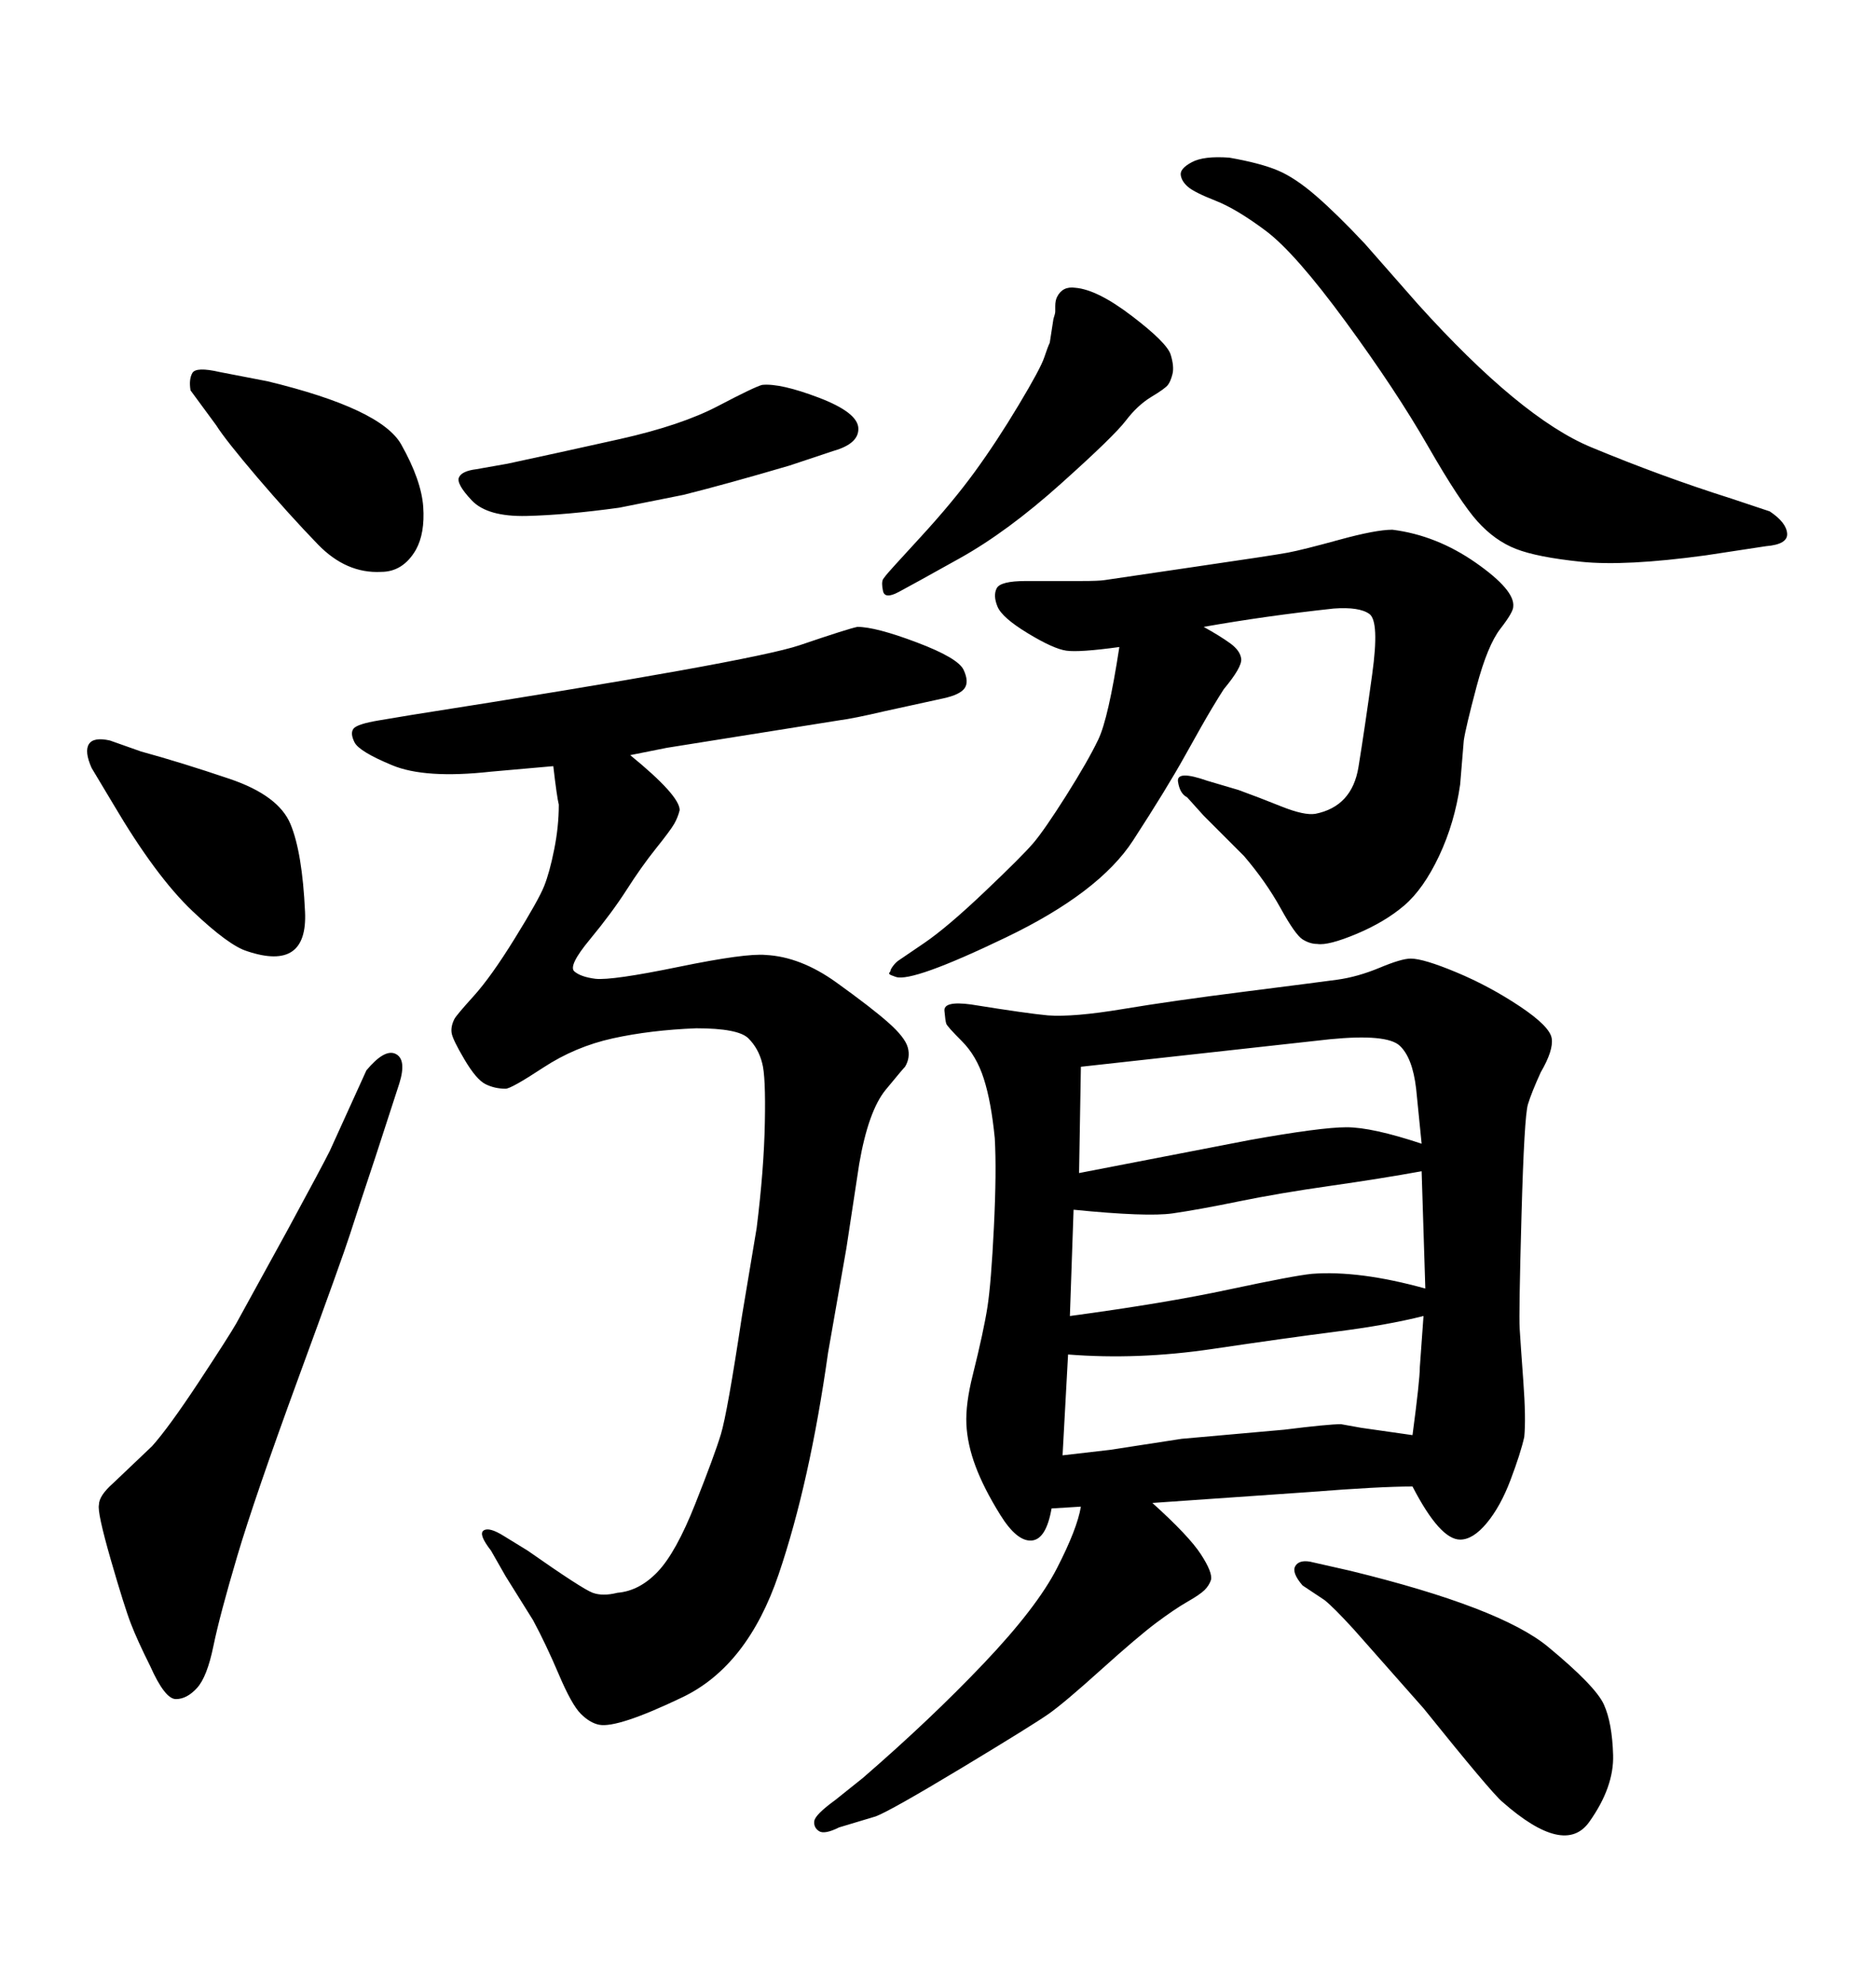 <svg xmlns="http://www.w3.org/2000/svg" xmlns:xlink="http://www.w3.org/1999/xlink" width="300" height="317.285"><path d="M179.00 103.42L179.00 103.42Q172.56 104.30 170.51 104.00L170.51 104.00Q168.46 103.71 164.36 101.22Q160.25 98.73 159.52 96.97Q158.79 95.21 159.38 94.04Q159.96 92.87 164.06 92.87L164.06 92.87L172.85 92.87Q175.78 92.87 176.66 92.72Q177.54 92.58 190.58 90.67Q203.61 88.77 205.96 88.33Q208.30 87.89 214.16 86.28Q220.02 84.67 222.66 84.67L222.66 84.67Q229.69 85.55 235.99 89.94Q242.29 94.34 241.99 96.97L241.99 96.97Q241.99 97.85 239.94 100.49Q237.89 103.13 236.13 109.72Q234.38 116.31 234.08 118.36L234.08 118.36L233.50 125.39Q232.62 131.54 230.13 136.82Q227.64 142.09 224.56 144.73Q221.48 147.36 216.94 149.27Q212.40 151.17 210.64 150.88L210.64 150.88Q209.47 150.88 208.30 150.15Q207.13 149.41 204.79 145.17Q202.44 140.92 198.93 136.82L198.93 136.82L192.48 130.37L189.84 127.44Q188.67 126.86 188.38 124.95Q188.09 123.05 193.07 124.80L193.07 124.80L198.05 126.27Q201.27 127.44 204.93 128.91Q208.59 130.37 210.35 130.08L210.35 130.08Q216.21 128.91 217.24 122.61Q218.26 116.31 219.43 107.81Q220.61 99.32 218.99 98.14Q217.38 96.97 213.28 97.27L213.28 97.27Q202.44 98.44 192.48 100.20L192.48 100.20Q195.12 101.66 196.73 102.83Q198.34 104.00 198.49 105.32Q198.63 106.64 195.70 110.16L195.70 110.16Q195.12 111.04 193.80 113.23Q192.48 115.43 189.55 120.70Q186.62 125.98 181.20 134.33Q175.78 142.68 160.84 149.85Q145.90 157.03 143.26 156.15L143.26 156.15Q142.38 155.86 142.24 155.71Q142.09 155.57 142.38 155.27L142.38 155.27Q142.38 154.98 142.82 154.39Q143.26 153.81 143.70 153.52Q144.14 153.22 147.80 150.73Q151.46 148.24 157.47 142.53Q163.48 136.82 165.23 134.77Q166.99 132.71 170.51 127.15Q174.02 121.58 175.63 118.21Q177.25 114.84 179.00 103.42ZM109.28 79.10L109.28 79.10L99.02 81.15Q90.53 82.32 84.23 82.47Q77.93 82.62 75.44 79.98Q72.95 77.34 73.39 76.32Q73.83 75.29 76.17 75L76.17 75L81.15 74.12Q89.36 72.36 99.17 70.17Q108.98 67.97 114.84 64.89Q120.70 61.82 121.88 61.52L121.88 61.52Q124.80 61.23 130.96 63.57Q137.11 65.92 137.26 68.41Q137.40 70.90 133.30 72.07L133.30 72.07L126.27 74.41Q116.31 77.34 109.28 79.10ZM211.82 255.76L211.82 255.76L208.30 253.42Q206.54 251.37 207.13 250.34Q207.71 249.32 209.47 249.61L209.47 249.61L215.92 251.07Q239.94 256.93 247.56 263.23Q255.18 269.53 256.49 272.46Q257.81 275.39 257.96 280.52Q258.11 285.64 254.15 291.21Q250.20 296.78 240.23 287.99L240.23 287.99Q238.48 286.52 227.64 273.05L227.64 273.05L216.50 260.45Q213.28 256.93 211.82 255.76ZM63.87 173.14L60.06 184.86Q57.13 193.65 55.96 197.31Q54.79 200.98 47.75 220.17Q40.72 239.36 37.94 248.73Q35.16 258.11 34.13 263.09Q33.11 268.07 31.49 269.82Q29.88 271.58 28.13 271.58Q26.37 271.58 24.02 266.31L24.02 266.31Q21.97 262.21 20.95 259.57Q19.92 256.93 17.72 249.32Q15.53 241.70 15.82 240.53L15.82 240.53Q15.82 239.06 18.16 237.01L18.16 237.01L24.32 231.15Q26.95 228.22 31.79 220.90Q36.62 213.57 37.79 211.52L37.79 211.52L46.00 196.58Q51.56 186.33 52.73 183.98L52.73 183.98L58.59 171.09Q61.52 167.58 63.28 168.46Q65.04 169.34 63.87 173.14L63.87 173.14ZM18.16 128.61L14.65 122.75Q13.48 120.12 14.21 118.95Q14.94 117.77 17.58 118.36L17.58 118.36L22.56 120.12Q29.00 121.88 36.77 124.51Q44.53 127.15 46.44 131.69Q48.34 136.23 48.78 145.75Q49.22 155.27 39.55 152.05L39.55 152.05Q36.62 151.17 30.76 145.61Q24.90 140.04 18.16 128.61L18.16 128.61ZM34.57 67.97L30.47 62.40Q30.18 60.64 30.76 59.62Q31.35 58.59 35.16 59.47L35.16 59.47L42.77 60.94Q60.94 65.33 64.16 71.04Q67.38 76.76 67.68 81.01Q67.97 85.25 66.50 87.89L66.50 87.89Q64.45 91.41 60.94 91.41L60.94 91.41Q55.37 91.70 50.83 87.01Q46.29 82.32 41.16 76.32Q36.04 70.31 34.57 67.97L34.57 67.97ZM88.48 122.46L88.48 122.46L78.52 123.34Q67.97 124.51 62.70 122.31Q57.42 120.12 56.69 118.65Q55.96 117.19 56.54 116.46Q57.13 115.72 60.64 115.14L60.64 115.14L65.92 114.26Q120.12 105.76 127.88 103.13Q135.64 100.49 137.11 100.20L137.11 100.20Q140.04 100.20 146.63 102.69Q153.22 105.18 154.10 107.08Q154.98 108.98 154.25 110.01Q153.52 111.04 150.88 111.62L150.88 111.62L141.50 113.67Q136.52 114.84 134.18 115.14L134.18 115.14L106.64 119.53L100.78 120.70Q108.69 127.15 108.69 129.49L108.69 129.49Q108.40 130.66 107.81 131.69Q107.23 132.71 104.88 135.64Q102.54 138.57 100.20 142.24Q97.85 145.90 94.34 150.15Q90.82 154.39 91.85 155.27Q92.87 156.15 95.21 156.45L95.21 156.45Q97.85 156.74 108.54 154.54Q119.24 152.34 122.46 152.64L122.46 152.64Q128.03 152.93 133.74 157.03Q139.45 161.13 142.09 163.48Q144.73 165.82 145.17 167.43Q145.61 169.04 144.73 170.51L144.73 170.51Q144.43 170.80 141.65 174.17Q138.87 177.54 137.40 186.04L137.40 186.04L135.35 199.51L132.42 216.21Q129.49 237.01 124.51 251.66Q119.53 266.31 109.13 271.29Q98.73 276.27 95.80 275.68L95.80 275.68Q94.34 275.39 92.87 273.93Q91.41 272.46 89.36 267.63Q87.30 262.79 85.25 258.98L85.25 258.98L80.86 251.95L78.52 247.85Q76.46 245.21 77.34 244.63Q78.22 244.04 80.57 245.51L80.57 245.51L84.38 247.85Q93.16 254.00 94.78 254.59Q96.39 255.18 98.73 254.59L98.73 254.59Q102.25 254.30 105.18 251.22Q108.11 248.14 111.18 240.38Q114.26 232.62 115.28 229.25Q116.31 225.88 118.65 210.35L118.65 210.35L121.00 196.29Q122.17 186.91 122.31 179.44Q122.46 171.97 121.88 169.92L121.88 169.92Q121.29 167.58 119.68 165.97Q118.07 164.36 111.33 164.36L111.33 164.36Q104.00 164.65 98.00 165.97Q91.99 167.29 86.87 170.65Q81.74 174.02 80.86 174.02L80.86 174.02Q79.10 174.02 77.64 173.29Q76.17 172.56 74.27 169.34Q72.36 166.11 72.22 165.09Q72.07 164.06 72.66 162.89L72.66 162.89Q72.95 162.30 75.73 159.23Q78.52 156.15 82.32 150Q86.13 143.85 87.01 141.65Q87.89 139.45 88.62 135.79Q89.36 132.13 89.36 128.61L89.36 128.61Q89.06 127.44 88.48 122.46ZM282.42 87.30L272.75 88.77Q259.86 90.53 252.83 89.79Q245.80 89.06 242.43 87.74Q239.06 86.43 236.28 83.35Q233.50 80.27 228.37 71.34Q223.24 62.40 215.19 51.42Q207.13 40.43 202.44 36.91Q197.75 33.40 194.38 32.08Q191.02 30.76 189.99 29.88Q188.96 29.00 188.82 27.98Q188.67 26.95 190.58 25.93Q192.48 24.90 196.58 25.20L196.58 25.20Q201.56 26.07 204.35 27.25Q207.13 28.42 210.50 31.35Q213.87 34.28 218.26 38.96L218.26 38.96L226.76 48.63Q243.16 66.80 254.44 71.48Q265.72 76.17 276.86 79.69L276.86 79.69L283.01 81.74Q285.64 83.50 285.79 85.25Q285.94 87.01 282.42 87.30L282.42 87.30ZM171.97 46.00L171.97 46.00Q175.49 46.29 181.05 50.54Q186.62 54.79 187.21 56.69Q187.79 58.59 187.50 59.77L187.50 59.77Q187.21 60.94 186.77 61.52Q186.33 62.11 184.13 63.43Q181.93 64.75 180.03 67.24Q178.13 69.73 169.63 77.34Q161.13 84.96 153.52 89.21Q145.90 93.46 143.70 94.63Q141.50 95.80 141.21 94.48Q140.92 93.16 141.21 92.58L141.21 92.58Q141.21 92.58 141.65 91.99Q142.09 91.41 147.22 85.84Q152.34 80.27 155.86 75.44Q159.38 70.61 162.89 64.75Q166.41 58.89 166.99 57.13Q167.58 55.37 167.87 54.79L167.87 54.79L168.46 50.98Q168.75 50.10 168.75 49.80L168.75 49.80Q168.75 49.80 168.75 48.93Q168.75 48.05 169.04 47.46L169.04 47.46Q169.92 45.70 171.97 46.00ZM209.47 238.48L184.28 240.23Q190.14 245.51 192.04 248.44Q193.95 251.37 193.65 252.54L193.65 252.54Q193.36 253.42 192.63 254.15Q191.89 254.88 189.84 256.05Q187.79 257.23 184.86 259.42Q181.93 261.62 176.07 266.89Q170.21 272.17 167.72 273.93Q165.23 275.68 153.81 282.57Q142.38 289.45 140.04 290.33L140.04 290.33L134.18 292.09Q131.84 293.26 130.96 292.68Q130.08 292.09 130.22 291.06Q130.37 290.04 133.59 287.70L133.59 287.70L137.99 284.18Q148.83 274.80 157.32 265.87Q165.82 256.93 169.04 250.63Q172.27 244.34 172.85 240.82L172.85 240.82L168.16 241.11Q167.29 246.09 164.94 246.24Q162.60 246.39 159.96 242.14Q157.32 237.89 156.01 234.38Q154.69 230.86 154.54 227.64Q154.39 224.41 155.57 219.73L155.57 219.73Q157.32 212.70 157.91 208.89Q158.50 205.08 158.94 196.14Q159.38 187.21 159.08 181.93L159.08 181.93Q158.50 176.07 157.32 172.41Q156.15 168.75 153.81 166.41Q151.46 164.06 151.32 163.62Q151.17 163.18 151.03 161.57Q150.88 159.96 155.27 160.55L155.27 160.55Q164.36 162.01 167.58 162.30L167.58 162.30Q171.68 162.60 179.59 161.28Q187.50 159.96 199.07 158.50Q210.64 157.03 213.87 156.59Q217.09 156.15 220.61 154.69Q224.12 153.22 225.59 153.22L225.59 153.22Q227.64 153.22 232.91 155.42Q238.18 157.62 243.02 160.84Q247.85 164.06 248.14 165.97Q248.44 167.87 246.39 171.39L246.39 171.39Q244.92 174.61 244.34 176.51Q243.75 178.42 243.31 194.24Q242.87 210.06 243.02 212.40Q243.16 214.75 243.60 220.75Q244.04 226.76 243.75 229.69L243.75 229.69Q243.16 232.32 241.55 236.57Q239.94 240.82 237.74 243.46Q235.55 246.09 233.50 246.09L233.50 246.09Q230.27 246.09 225.88 237.60L225.88 237.60Q220.61 237.60 209.47 238.48L209.47 238.48ZM170.80 216.50L169.92 232.62Q174.90 232.03 177.54 231.74L177.54 231.74L188.96 229.98L205.37 228.52Q212.40 227.64 214.45 227.64L214.45 227.64L217.68 228.22L225.88 229.39Q227.05 220.61 227.05 218.55L227.05 218.55L227.64 210.35Q221.78 211.82 213.72 212.84Q205.66 213.87 193.80 215.63Q181.93 217.38 170.80 216.50L170.80 216.50ZM171.68 193.36L171.09 210.35Q186.33 208.30 196.58 206.10Q206.84 203.91 209.77 203.61L209.77 203.61Q217.38 203.03 227.93 205.96L227.93 205.96L227.34 187.21Q220.90 188.38 212.70 189.55Q204.49 190.72 198.05 192.04Q191.60 193.36 187.50 193.95Q183.40 194.53 171.68 193.36L171.68 193.36ZM172.85 170.51L172.56 187.50L199.80 182.23Q211.23 180.18 215.33 180.18Q219.43 180.18 227.34 182.81L227.34 182.81L226.46 174.02Q225.88 169.04 223.83 167.14Q221.78 165.23 212.70 166.11L212.70 166.11L172.85 170.51Z"/></svg>